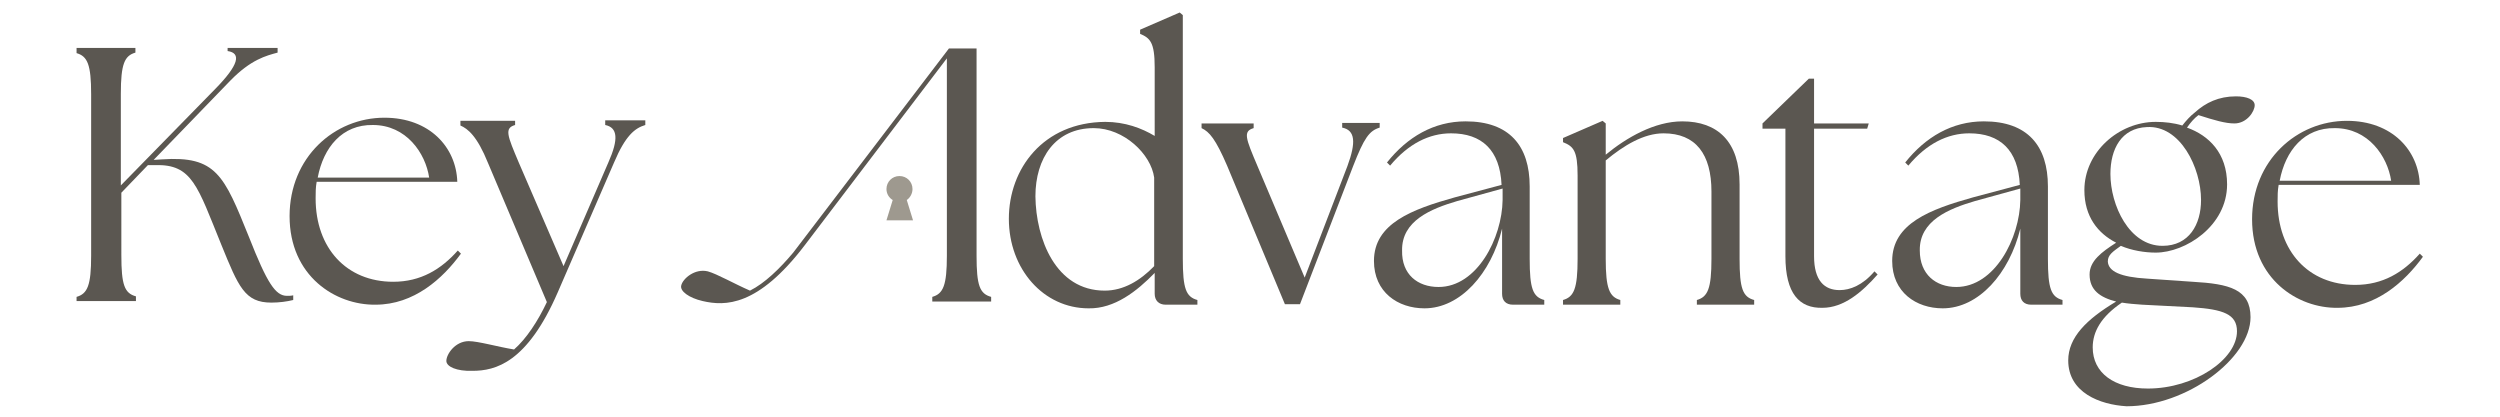 <?xml version="1.0" encoding="UTF-8"?> <svg xmlns="http://www.w3.org/2000/svg" xmlns:xlink="http://www.w3.org/1999/xlink" version="1.1" id="Layer_1" x="0px" y="0px" viewBox="0 0 480 80" style="enable-background:new 0 0 480 80;" xml:space="preserve"> <style type="text/css"> .st0{fill:#9E998F;} .st1{fill:#5B5751;} </style> <g id="Homepage"> <g id="_x30_1-KEYADVANTAGE-Homepage" transform="translate(-480, -24)"> <g id="KEYADVANTAGE_PrimaryLogo_BittersweetCinder" transform="translate(480, 24)"> <path id="Path" class="st0" d="M175.2,36.3c0-1.4-1.1-2.5-2.5-2.5c-1.4,0-2.5,1.1-2.5,2.5c0,0.9,0.5,1.7,1.2,2.1l-1.2,3.9h5.1 l-1.2-3.9C174.7,38,175.2,37.2,175.2,36.3z"></path> <g id="Group" transform="translate(0, -0)"> <path id="Path_00000070115758659853142670000014586352392684125103_" class="st1" d="M14.7,57c2.1-0.6,2.8-2.2,2.8-7.9v-31 c0-5.7-0.7-7.3-2.8-7.9V9.2H26v0.9c-2.1,0.6-2.8,2.2-2.8,7.9v17.6l18.2-18.6c4.4-4.5,5-6.8,2.3-7.2V9.2h9.6v0.9 c-2.2,0.6-5.1,1.3-9.1,5.4L29.5,30.7l1.6-0.1c10.4-0.7,11.9,3,16.7,14.9c3.5,8.9,5.1,11.3,7.3,11.3c0.4,0,0.8,0,1.2-0.1v0.9 c-1.2,0.3-2.7,0.5-4.2,0.5c-5.1,0-6.3-3-9.6-11.1c-4.6-11.3-5.6-15.5-12.7-15.3h-1.4l-5.1,5.3V49c0,5.7,0.6,7.3,2.8,7.9v0.9 H14.7V57z"></path> <path id="Shape" class="st1" d="M55.6,41.5c0-11.3,8.6-18.9,18.2-18.9c8.7,0,13.8,5.7,14,12.3H60.8c-0.2,1.1-0.2,2.1-0.2,3.2 c0,9.5,5.9,16,14.9,16c5.3,0,9.2-2.4,12.4-6l0.6,0.6c-3.5,4.8-9,9.8-16.4,9.8C64.4,58.6,55.6,53,55.6,41.5z M82.4,34.1 c-0.7-4.7-4.4-10.1-10.8-10.1c-5.9-0.1-9.5,4.3-10.6,10.1H82.4z"></path> <path id="Path_00000116218404079169304120000014906383812474942388_" class="st1" d="M85.7,69.3c0-1.3,1.7-3.8,4.3-3.8 c1.8,0,5.6,1.1,8.7,1.6c2.4-2.1,4.6-5.5,6.3-9.1L93.7,31.3c-2.1-5.2-3.9-6.6-5.3-7.2v-0.9h10.5V24c-2.1,0.6-1.5,2,0.7,7.2 l8.6,19.9l8.6-19.9c2-4.5,1.8-6.7-0.6-7.2v-0.9h7.7V24c-2,0.6-3.8,2-6,7.2l-10.8,24.9c-5.9,13.6-12,15.1-16.4,15.1 C87.7,71.3,85.7,70.4,85.7,69.3z"></path> <path id="Path_00000106110041713380013150000001479010174056199296_" class="st1" d="M187.5,49.1v-7.7v-4.2v-1.4V18.1V9.3h-2.7 h-2.6l-29.9,39.2c-2.6,3.1-5.5,5.9-8.3,7.3c-3-1.3-6.3-3.2-8.1-3.7c-2.5-0.6-4.8,1.4-5.1,2.7c-0.3,1.1,1.5,2.4,4.1,3 c4.3,1,10.6,1.1,19.6-10.7l27.3-35.9v6.8V36v13.1c0,5.7-0.7,7.3-2.8,7.9v0.9h11.3V57C188.1,56.4,187.5,54.8,187.5,49.1z"></path> <path id="Shape_00000134939310022143324780000009880161744061311626_" class="st1" d="M193.7,42c0-9.6,6.6-18.5,18.5-18.6 c3.8,0,7,1.2,9.5,2.7V12.9c0-4.8-0.9-5.6-2.8-6.4V5.7l7.6-3.3l0.6,0.5v46.8c0,5.7,0.6,7.3,2.8,7.9v0.9h-6.1 c-1.3,0-2.1-0.8-2.1-2.1v-4c-3.4,3.5-7.7,6.9-12.7,6.8C200.4,59.2,193.7,51.7,193.7,42z M212.1,55.8c3.6,0,6.8-1.9,9.5-4.7v-17 c-0.6-4.5-5.8-9.5-11.6-9.5c-7.4,0-11.2,5.8-11.2,13.1C198.9,45.9,202.7,55.8,212.1,55.8z"></path> <path id="Path_00000034770506910606334690000011909687546122243490_" class="st1" d="M230.7,24.6v-0.9h10v0.9 c-2.1,0.6-1.5,2,0.7,7.2l9.1,21.5l8.2-21.4c1.7-4.6,1.5-6.9-1-7.4v-0.9h7.2v0.9c-2,0.6-3,2-5.1,7.4l-10.2,26.5h-2.9l-11.1-26.6 C233.4,26.7,232.2,25.3,230.7,24.6z"></path> <path id="Shape_00000060746129304905236710000003494577341147778465_" class="st1" d="M288.4,56.4V43.9 c-2.1,8.6-8,15.3-14.9,15.3c-5.1,0-9.7-3.1-9.7-9.1c0-7.2,7.3-9.9,15.5-12.2l9-2.4c-0.3-6.7-3.8-9.9-9.7-9.9 c-4.2,0-8.2,2-11.7,6.2l-0.6-0.6c3.9-4.9,9-7.9,15.1-7.9c8.4,0,12.3,4.7,12.3,12.5v13.9c0,5.7,0.6,7.3,2.8,7.9v0.9h-6 C289.1,58.5,288.4,57.7,288.4,56.4z M276.2,55.1c7.4,0,12.2-9.4,12.3-16.7v-2v-0.2l-8.7,2.4c-5.1,1.5-10.7,3.8-10.6,9.5 C269.1,52.7,272.2,55.1,276.2,55.1z"></path> <path id="Path_00000054945354222079653340000012007762104659658405_" class="st1" d="M300.1,57.6c2.1-0.6,2.8-2.2,2.8-7.9v-16 c0-4.8-0.8-5.6-2.8-6.4v-0.8l7.6-3.3l0.6,0.5v6c4-3.3,9.4-6.4,14.7-6.4c6.8,0,11,3.9,11,12.1v14.3c0,5.7,0.6,7.3,2.8,7.9v0.9 h-11v-0.9c2.1-0.6,2.8-2.2,2.8-7.9V36.8c0-7.2-3-11.2-9.2-11.2c-3.8,0-7.6,2.3-11.1,5.2v18.9c0,5.7,0.7,7.3,2.8,7.9v0.9h-11 V57.6L300.1,57.6z"></path> <path id="Path_00000173880423735793175760000006742177810812936353_" class="st1" d="M342.8,49.2V24.7h-4.4v-1l8.9-8.6h1v8.6 h10.5l-0.3,1h-10.2v24.5c0,4.7,2,6.5,4.9,6.5c2,0,4.4-0.9,6.7-3.6l0.6,0.6c-3,3.4-6.5,6.4-10.6,6.4 C345.5,59.2,342.8,56.4,342.8,49.2z"></path> <path id="Shape_00000175284932452673553950000017624182187613548688_" class="st1" d="M387.9,56.4V43.9 c-2.1,8.6-8,15.3-14.9,15.3c-5.1,0-9.7-3.1-9.7-9.1c0-7.2,7.3-9.9,15.5-12.2l9-2.4c-0.3-6.7-3.8-9.9-9.7-9.9 c-4.2,0-8.2,2-11.7,6.2l-0.6-0.6c3.9-4.9,9-7.9,15.1-7.9c8.4,0,12.3,4.7,12.3,12.5v13.9c0,5.7,0.6,7.3,2.8,7.9v0.9h-6 C388.6,58.5,387.9,57.7,387.9,56.4z M375.6,55.1c7.4,0,12.2-9.4,12.3-16.7v-2v-0.2l-8.7,2.4c-5.1,1.5-10.7,3.8-10.6,9.5 C368.6,52.7,371.7,55.1,375.6,55.1z"></path> <path id="Shape_00000052086617894944359370000005445960382068857520_" class="st1" d="M397.1,69.2c0-4.4,3.5-7.9,9.2-11.3 c-3.1-0.8-5.1-2.2-5.1-5.2c0-2.6,2.3-4.3,5.1-6.1c-3.5-1.8-6.1-5-6.1-10.1c0-7.3,6.6-13.1,13.7-13.1c1.7,0,3.5,0.2,5.1,0.7 c0.7-0.9,1.5-1.8,2.4-2.5c2.1-1.9,4.6-3.1,7.9-3.1c2.1,0,3.6,0.6,3.6,1.7c0,1.2-1.5,3.5-3.9,3.5c-1.7,0-3.8-0.6-6.9-1.6 c-0.8,0.6-1.5,1.4-2.2,2.4c4.2,1.5,7.7,4.9,7.7,10.9c0,8-8,13.1-13.7,13.1c-2.1,0-4.6-0.4-6.7-1.3c-1.5,1.1-2.5,1.7-2.5,3 c0.1,1.9,2.4,3,7.6,3.3l8.7,0.6c7,0.4,11.1,1.4,11.1,6.8c0,7.9-12.3,17.1-23.8,17.1C403.2,77.7,397.1,75.4,397.1,69.2z M412.4,74.6c8.9,0,17.1-5.6,17.1-11c0-3.3-2.7-4.2-8.5-4.6l-9.7-0.5c-1.4-0.1-2.7-0.2-3.9-0.4c-4,2.7-5.6,5.6-5.6,8.6 C401.8,71.6,405.9,74.6,412.4,74.6z M415.2,47.2c5.1,0,7.4-4.1,7.4-8.8c0-6.2-4-14.4-10.4-14c-4.9,0.2-7,4.2-7,9 C405.2,39.4,408.8,47.2,415.2,47.2z"></path> <path id="Shape_00000026868862530091000140000004354989078445473720_" class="st1" d="M432.4,42.1c0-11.3,8.6-18.9,18.2-18.9 c8.7,0,13.8,5.7,14,12.3h-27.1c-0.2,1.1-0.2,2.1-0.2,3.2c0,9.5,5.9,16,14.9,16c5.3,0,9.2-2.4,12.4-6l0.6,0.6 c-3.5,4.8-9,9.8-16.4,9.8C441.2,59.2,432.4,53.6,432.4,42.1z M459.1,34.7c-0.7-4.7-4.4-10.1-10.8-10.1 c-5.9-0.1-9.5,4.3-10.6,10.1H459.1z"></path> </g> </g> </g> </g> </svg> 